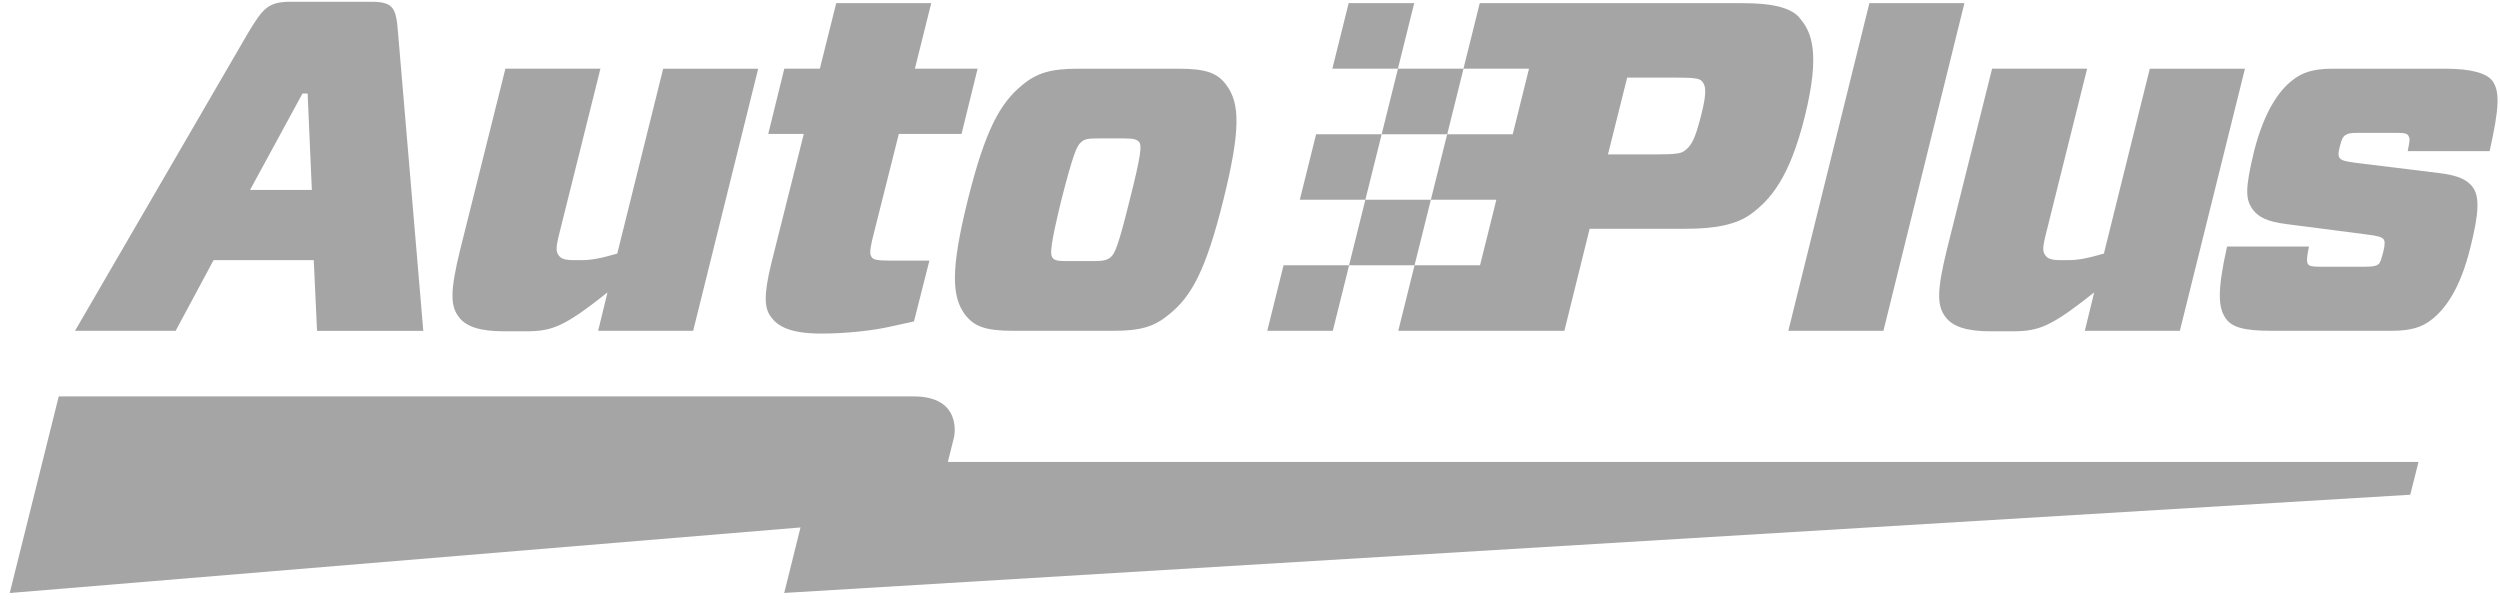 <svg width="207" height="50" viewBox="0 0 207 50" fill="none" xmlns="http://www.w3.org/2000/svg">
<g clip-path="url(#clip0_854_26215)">
<path d="M78.483 38.245L78.999 36.173C78.999 36.173 79.737 32.822 75.659 32.822H4.864L0.805 49.101L66.282 43.673L64.932 49.096L199.568 40.964L200.252 38.25H78.483V38.245Z" fill="#A5A5A5"/>
<path d="M25.979 21.538H17.684L14.544 27.391H6.211L20.551 2.708C21.791 0.655 22.216 0.147 24.078 0.147H30.746C32.608 0.147 32.799 0.688 32.957 2.708L35.049 27.396H26.251L25.979 21.543V21.538ZM20.704 15.727H25.821L25.471 7.743H25.045L20.704 15.727Z" fill="#A5A5A5"/>
<path d="M62.778 5.69L57.394 27.392H49.525L50.3 24.213C46.773 27.004 45.768 27.43 43.595 27.43H41.694C39.833 27.43 38.593 27.081 37.975 26.229C37.277 25.3 37.277 24.06 38.09 20.724L41.848 5.686H49.716L46.227 19.676C46.036 20.49 46.036 20.877 46.265 21.15C46.457 21.423 46.768 21.538 47.505 21.538H48.166C48.903 21.538 49.64 21.423 51.109 20.997L54.91 5.69H62.778Z" fill="#A5A5A5"/>
<path d="M75.671 26.614L73.733 27.04C72.379 27.352 70.167 27.62 67.999 27.62C65.4 27.62 64.395 27.002 63.854 26.265C63.313 25.566 63.194 24.561 63.854 21.847L66.553 11.092H63.61L64.941 5.684H67.884L69.239 0.261H77.107L75.753 5.684H80.946L79.615 11.092H74.422L72.225 19.832C72.034 20.684 71.991 21.072 72.187 21.306C72.302 21.498 72.69 21.579 73.661 21.579H76.954L75.676 26.619L75.671 26.614Z" fill="#A5A5A5"/>
<path d="M79.864 25.998C78.816 24.524 78.701 22.317 80.137 16.54C81.573 10.768 82.813 8.556 84.593 7.082C85.833 6.034 86.996 5.689 89.284 5.689H97.579C99.867 5.689 100.833 6.039 101.571 7.082C102.657 8.556 102.734 10.763 101.298 16.54C99.862 22.355 98.66 24.524 96.842 25.998C95.602 27.041 94.477 27.391 92.189 27.391H83.895C81.607 27.391 80.64 27.041 79.864 25.998ZM87.111 21.269C87.264 21.58 87.575 21.618 88.389 21.618H90.557C91.371 21.618 91.682 21.542 91.993 21.269C92.304 20.996 92.611 20.34 93.544 16.54C94.511 12.745 94.511 12.084 94.358 11.811C94.166 11.538 93.893 11.462 93.08 11.462H90.911C90.098 11.462 89.787 11.5 89.475 11.811C89.164 12.084 88.858 12.74 87.886 16.54C86.958 20.34 86.958 20.996 87.111 21.269Z" fill="#A5A5A5"/>
<path d="M148.074 27.39L154.785 0.261H162.653L155.948 27.39H148.079H148.074Z" fill="#A5A5A5"/>
<path d="M185.881 5.69L180.491 27.392H172.623L173.398 24.213C169.87 27.004 168.865 27.43 166.692 27.43H164.792C162.935 27.43 161.691 27.081 161.073 26.229C160.374 25.3 160.374 24.06 161.188 20.724L164.945 5.686H172.814L169.325 19.676C169.133 20.49 169.133 20.877 169.363 21.15C169.559 21.423 169.866 21.538 170.603 21.538H171.258C171.996 21.538 172.733 21.423 174.202 20.997L178.002 5.69H185.871H185.881Z" fill="#A5A5A5"/>
<path d="M201.339 26.462C200.525 27.118 199.553 27.391 198.007 27.391H188.085C185.721 27.391 184.754 27.08 184.247 26.304C183.706 25.452 183.548 24.213 184.4 20.412H191.182C190.99 21.379 190.99 21.575 191.067 21.81C191.144 22.001 191.373 22.083 191.996 22.083H195.873C196.533 22.083 196.763 22.006 196.921 21.891C197.074 21.776 197.155 21.542 197.347 20.805C197.5 20.144 197.462 19.953 197.347 19.795C197.232 19.642 196.921 19.527 195.911 19.407L189.325 18.555C187.736 18.359 186.999 17.976 186.534 17.354C185.917 16.502 185.879 15.65 186.649 12.472C187.501 9.179 188.703 7.513 189.789 6.661C190.603 6.001 191.531 5.689 193.159 5.689H202.497C204.67 5.689 205.905 6.077 206.374 6.699C206.991 7.551 206.953 8.911 206.139 12.515H199.357C199.548 11.548 199.548 11.505 199.434 11.275C199.357 11.084 199.161 11.002 198.543 11.002H195.25C194.59 11.002 194.398 11.041 194.126 11.237C194.011 11.352 193.896 11.467 193.738 12.127C193.585 12.749 193.585 12.979 193.814 13.175C193.968 13.29 194.202 13.367 195.092 13.486L202.033 14.338C203.583 14.53 204.316 14.918 204.746 15.502C205.326 16.277 205.249 17.708 204.555 20.46C203.703 23.949 202.463 25.577 201.339 26.467V26.462Z" fill="#A5A5A5"/>
<path d="M148.993 1.462C148.256 0.61 146.705 0.261 144.264 0.261H122.524L121.175 5.688H126.602L125.253 11.116H119.825L118.475 16.539H123.898L122.548 21.962H117.125L115.776 27.39H129.532L131.623 18.942H139.607C142.048 18.942 143.757 18.593 144.953 17.741C146.542 16.577 148.17 14.797 149.448 9.604C150.726 4.411 150.027 2.63 148.983 1.467L148.993 1.462ZM140.851 9.565C140.349 11.542 140.038 12.083 139.497 12.471C139.224 12.705 138.76 12.782 137.247 12.782H133.14L134.73 6.426H138.836C140.349 6.426 140.736 6.502 140.928 6.737C141.239 7.086 141.354 7.589 140.851 9.565ZM104.93 27.39H110.357L111.707 21.962H106.279L104.93 27.39ZM113.052 16.539L111.702 21.962H117.125L118.475 16.539H113.052ZM111.669 0.261L110.319 5.688H115.747L117.097 0.261H111.669ZM108.974 11.116L107.624 16.539H113.052L114.402 11.116H108.979H108.974ZM121.175 5.688H115.752L114.402 11.116H119.83L121.179 5.688H121.175Z" fill="#A5A5A5"/>
</g>
<defs>
<clipPath id="clip0_854_26215">
<rect width="206" height="48.955" fill="white" transform="translate(0.805 0.147)"/>
</clipPath>
</defs>
</svg>
